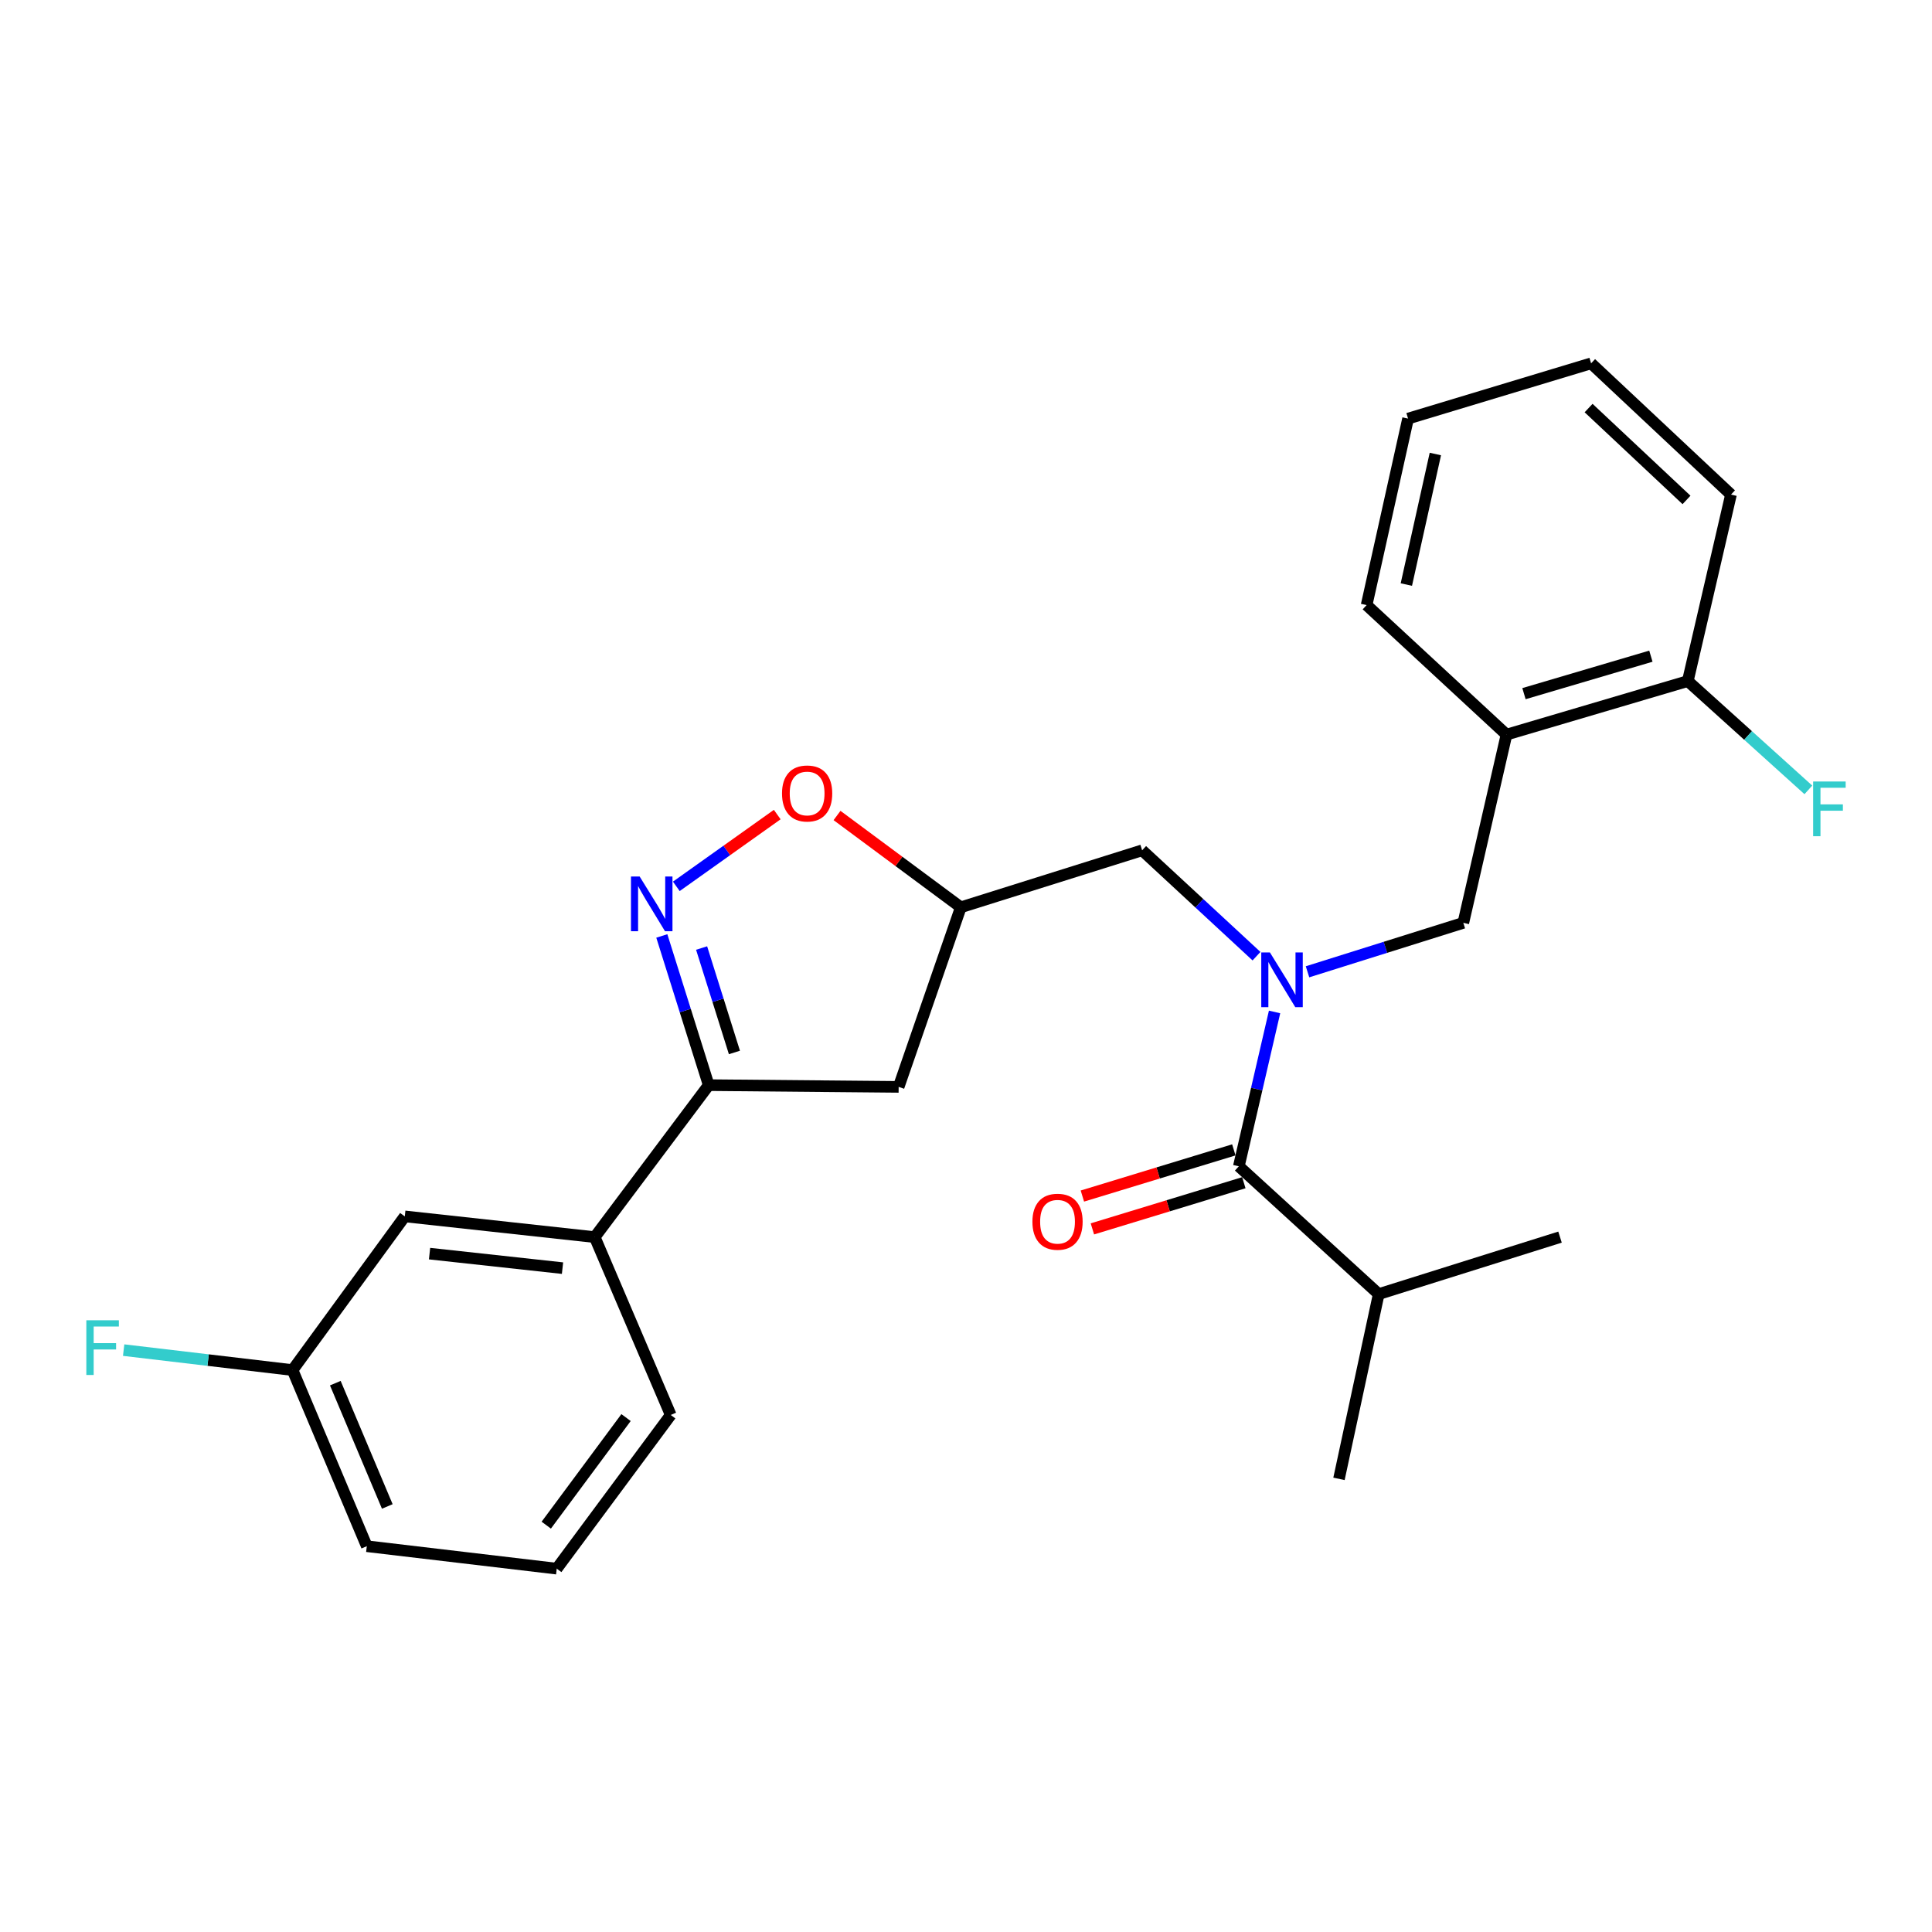 <?xml version='1.0' encoding='iso-8859-1'?>
<svg version='1.1' baseProfile='full'
              xmlns='http://www.w3.org/2000/svg'
                      xmlns:rdkit='http://www.rdkit.org/xml'
                      xmlns:xlink='http://www.w3.org/1999/xlink'
                  xml:space='preserve'
width='1000px' height='1000px' viewBox='0 0 1000 1000'>
<!-- END OF HEADER -->
<rect style='opacity:1.0;fill:#FFFFFF;stroke:none' width='1000' height='1000' x='0' y='0'> </rect>
<path class='bond-0' d='M 713.619,669.817 L 693.056,765.457' style='fill:none;fill-rule:evenodd;stroke:#000000;stroke-width:6px;stroke-linecap:butt;stroke-linejoin:miter;stroke-opacity:1' />
<path class='bond-1' d='M 713.619,669.817 L 807.462,640.33' style='fill:none;fill-rule:evenodd;stroke:#000000;stroke-width:6px;stroke-linecap:butt;stroke-linejoin:miter;stroke-opacity:1' />
<path class='bond-2' d='M 713.619,669.817 L 641.218,603.675' style='fill:none;fill-rule:evenodd;stroke:#000000;stroke-width:6px;stroke-linecap:butt;stroke-linejoin:miter;stroke-opacity:1' />
<path class='bond-3' d='M 650.362,494.92 L 620.765,467.519' style='fill:none;fill-rule:evenodd;stroke:#0000FF;stroke-width:6px;stroke-linecap:butt;stroke-linejoin:miter;stroke-opacity:1' />
<path class='bond-3' d='M 620.765,467.519 L 591.167,440.117' style='fill:none;fill-rule:evenodd;stroke:#000000;stroke-width:6px;stroke-linecap:butt;stroke-linejoin:miter;stroke-opacity:1' />
<path class='bond-4' d='M 659.716,523.784 L 650.467,563.73' style='fill:none;fill-rule:evenodd;stroke:#0000FF;stroke-width:6px;stroke-linecap:butt;stroke-linejoin:miter;stroke-opacity:1' />
<path class='bond-4' d='M 650.467,563.73 L 641.218,603.675' style='fill:none;fill-rule:evenodd;stroke:#000000;stroke-width:6px;stroke-linecap:butt;stroke-linejoin:miter;stroke-opacity:1' />
<path class='bond-5' d='M 676.767,503 L 717.089,490.33' style='fill:none;fill-rule:evenodd;stroke:#0000FF;stroke-width:6px;stroke-linecap:butt;stroke-linejoin:miter;stroke-opacity:1' />
<path class='bond-5' d='M 717.089,490.33 L 757.411,477.66' style='fill:none;fill-rule:evenodd;stroke:#000000;stroke-width:6px;stroke-linecap:butt;stroke-linejoin:miter;stroke-opacity:1' />
<path class='bond-6' d='M 638.627,595.177 L 599.432,607.126' style='fill:none;fill-rule:evenodd;stroke:#000000;stroke-width:6px;stroke-linecap:butt;stroke-linejoin:miter;stroke-opacity:1' />
<path class='bond-6' d='M 599.432,607.126 L 560.237,619.075' style='fill:none;fill-rule:evenodd;stroke:#FF0000;stroke-width:6px;stroke-linecap:butt;stroke-linejoin:miter;stroke-opacity:1' />
<path class='bond-6' d='M 643.809,612.174 L 604.614,624.123' style='fill:none;fill-rule:evenodd;stroke:#000000;stroke-width:6px;stroke-linecap:butt;stroke-linejoin:miter;stroke-opacity:1' />
<path class='bond-6' d='M 604.614,624.123 L 565.419,636.072' style='fill:none;fill-rule:evenodd;stroke:#FF0000;stroke-width:6px;stroke-linecap:butt;stroke-linejoin:miter;stroke-opacity:1' />
<path class='bond-7' d='M 366.827,561.67 L 465.142,562.568' style='fill:none;fill-rule:evenodd;stroke:#000000;stroke-width:6px;stroke-linecap:butt;stroke-linejoin:miter;stroke-opacity:1' />
<path class='bond-8' d='M 366.827,561.67 L 354.691,523.058' style='fill:none;fill-rule:evenodd;stroke:#000000;stroke-width:6px;stroke-linecap:butt;stroke-linejoin:miter;stroke-opacity:1' />
<path class='bond-8' d='M 354.691,523.058 L 342.554,484.447' style='fill:none;fill-rule:evenodd;stroke:#0000FF;stroke-width:6px;stroke-linecap:butt;stroke-linejoin:miter;stroke-opacity:1' />
<path class='bond-8' d='M 380.138,544.758 L 371.643,517.73' style='fill:none;fill-rule:evenodd;stroke:#000000;stroke-width:6px;stroke-linecap:butt;stroke-linejoin:miter;stroke-opacity:1' />
<path class='bond-8' d='M 371.643,517.73 L 363.147,490.702' style='fill:none;fill-rule:evenodd;stroke:#0000FF;stroke-width:6px;stroke-linecap:butt;stroke-linejoin:miter;stroke-opacity:1' />
<path class='bond-9' d='M 366.827,561.67 L 307.833,640.33' style='fill:none;fill-rule:evenodd;stroke:#000000;stroke-width:6px;stroke-linecap:butt;stroke-linejoin:miter;stroke-opacity:1' />
<path class='bond-10' d='M 465.142,562.568 L 497.315,469.614' style='fill:none;fill-rule:evenodd;stroke:#000000;stroke-width:6px;stroke-linecap:butt;stroke-linejoin:miter;stroke-opacity:1' />
<path class='bond-11' d='M 497.315,469.614 L 465.279,445.855' style='fill:none;fill-rule:evenodd;stroke:#000000;stroke-width:6px;stroke-linecap:butt;stroke-linejoin:miter;stroke-opacity:1' />
<path class='bond-11' d='M 465.279,445.855 L 433.243,422.097' style='fill:none;fill-rule:evenodd;stroke:#FF0000;stroke-width:6px;stroke-linecap:butt;stroke-linejoin:miter;stroke-opacity:1' />
<path class='bond-12' d='M 497.315,469.614 L 591.167,440.117' style='fill:none;fill-rule:evenodd;stroke:#000000;stroke-width:6px;stroke-linecap:butt;stroke-linejoin:miter;stroke-opacity:1' />
<path class='bond-13' d='M 402.299,421.62 L 376.181,440.196' style='fill:none;fill-rule:evenodd;stroke:#FF0000;stroke-width:6px;stroke-linecap:butt;stroke-linejoin:miter;stroke-opacity:1' />
<path class='bond-13' d='M 376.181,440.196 L 350.063,458.771' style='fill:none;fill-rule:evenodd;stroke:#0000FF;stroke-width:6px;stroke-linecap:butt;stroke-linejoin:miter;stroke-opacity:1' />
<path class='bond-14' d='M 779.761,380.234 L 873.604,352.523' style='fill:none;fill-rule:evenodd;stroke:#000000;stroke-width:6px;stroke-linecap:butt;stroke-linejoin:miter;stroke-opacity:1' />
<path class='bond-14' d='M 788.805,359.035 L 854.495,339.638' style='fill:none;fill-rule:evenodd;stroke:#000000;stroke-width:6px;stroke-linecap:butt;stroke-linejoin:miter;stroke-opacity:1' />
<path class='bond-15' d='M 779.761,380.234 L 757.411,477.66' style='fill:none;fill-rule:evenodd;stroke:#000000;stroke-width:6px;stroke-linecap:butt;stroke-linejoin:miter;stroke-opacity:1' />
<path class='bond-16' d='M 779.761,380.234 L 707.36,313.193' style='fill:none;fill-rule:evenodd;stroke:#000000;stroke-width:6px;stroke-linecap:butt;stroke-linejoin:miter;stroke-opacity:1' />
<path class='bond-17' d='M 873.604,352.523 L 904.804,380.681' style='fill:none;fill-rule:evenodd;stroke:#000000;stroke-width:6px;stroke-linecap:butt;stroke-linejoin:miter;stroke-opacity:1' />
<path class='bond-17' d='M 904.804,380.681 L 936.005,408.839' style='fill:none;fill-rule:evenodd;stroke:#33CCCC;stroke-width:6px;stroke-linecap:butt;stroke-linejoin:miter;stroke-opacity:1' />
<path class='bond-18' d='M 873.604,352.523 L 895.954,255.995' style='fill:none;fill-rule:evenodd;stroke:#000000;stroke-width:6px;stroke-linecap:butt;stroke-linejoin:miter;stroke-opacity:1' />
<path class='bond-19' d='M 209.518,629.599 L 307.833,640.33' style='fill:none;fill-rule:evenodd;stroke:#000000;stroke-width:6px;stroke-linecap:butt;stroke-linejoin:miter;stroke-opacity:1' />
<path class='bond-19' d='M 222.337,648.873 L 291.157,656.385' style='fill:none;fill-rule:evenodd;stroke:#000000;stroke-width:6px;stroke-linecap:butt;stroke-linejoin:miter;stroke-opacity:1' />
<path class='bond-20' d='M 209.518,629.599 L 151.422,709.147' style='fill:none;fill-rule:evenodd;stroke:#000000;stroke-width:6px;stroke-linecap:butt;stroke-linejoin:miter;stroke-opacity:1' />
<path class='bond-21' d='M 151.422,709.147 L 107.712,703.981' style='fill:none;fill-rule:evenodd;stroke:#000000;stroke-width:6px;stroke-linecap:butt;stroke-linejoin:miter;stroke-opacity:1' />
<path class='bond-21' d='M 107.712,703.981 L 64.002,698.815' style='fill:none;fill-rule:evenodd;stroke:#33CCCC;stroke-width:6px;stroke-linecap:butt;stroke-linejoin:miter;stroke-opacity:1' />
<path class='bond-22' d='M 151.422,709.147 L 189.853,800.314' style='fill:none;fill-rule:evenodd;stroke:#000000;stroke-width:6px;stroke-linecap:butt;stroke-linejoin:miter;stroke-opacity:1' />
<path class='bond-22' d='M 173.56,715.92 L 200.463,779.737' style='fill:none;fill-rule:evenodd;stroke:#000000;stroke-width:6px;stroke-linecap:butt;stroke-linejoin:miter;stroke-opacity:1' />
<path class='bond-23' d='M 307.833,640.33 L 347.163,732.386' style='fill:none;fill-rule:evenodd;stroke:#000000;stroke-width:6px;stroke-linecap:butt;stroke-linejoin:miter;stroke-opacity:1' />
<path class='bond-24' d='M 288.168,811.934 L 347.163,732.386' style='fill:none;fill-rule:evenodd;stroke:#000000;stroke-width:6px;stroke-linecap:butt;stroke-linejoin:miter;stroke-opacity:1' />
<path class='bond-24' d='M 282.744,789.416 L 324.041,733.733' style='fill:none;fill-rule:evenodd;stroke:#000000;stroke-width:6px;stroke-linecap:butt;stroke-linejoin:miter;stroke-opacity:1' />
<path class='bond-25' d='M 288.168,811.934 L 189.853,800.314' style='fill:none;fill-rule:evenodd;stroke:#000000;stroke-width:6px;stroke-linecap:butt;stroke-linejoin:miter;stroke-opacity:1' />
<path class='bond-26' d='M 707.36,313.193 L 728.812,216.665' style='fill:none;fill-rule:evenodd;stroke:#000000;stroke-width:6px;stroke-linecap:butt;stroke-linejoin:miter;stroke-opacity:1' />
<path class='bond-26' d='M 727.924,302.569 L 742.94,234.999' style='fill:none;fill-rule:evenodd;stroke:#000000;stroke-width:6px;stroke-linecap:butt;stroke-linejoin:miter;stroke-opacity:1' />
<path class='bond-27' d='M 895.954,255.995 L 823.553,188.066' style='fill:none;fill-rule:evenodd;stroke:#000000;stroke-width:6px;stroke-linecap:butt;stroke-linejoin:miter;stroke-opacity:1' />
<path class='bond-27' d='M 872.935,258.765 L 822.255,211.214' style='fill:none;fill-rule:evenodd;stroke:#000000;stroke-width:6px;stroke-linecap:butt;stroke-linejoin:miter;stroke-opacity:1' />
<path class='bond-28' d='M 728.812,216.665 L 823.553,188.066' style='fill:none;fill-rule:evenodd;stroke:#000000;stroke-width:6px;stroke-linecap:butt;stroke-linejoin:miter;stroke-opacity:1' />
<path  class='atom-1' d='M 657.308 492.987
L 666.588 507.987
Q 667.508 509.467, 668.988 512.147
Q 670.468 514.827, 670.548 514.987
L 670.548 492.987
L 674.308 492.987
L 674.308 521.307
L 670.428 521.307
L 660.468 504.907
Q 659.308 502.987, 658.068 500.787
Q 656.868 498.587, 656.508 497.907
L 656.508 521.307
L 652.828 521.307
L 652.828 492.987
L 657.308 492.987
' fill='#0000FF'/>
<path  class='atom-3' d='M 534.375 632.364
Q 534.375 625.564, 537.735 621.764
Q 541.095 617.964, 547.375 617.964
Q 553.655 617.964, 557.015 621.764
Q 560.375 625.564, 560.375 632.364
Q 560.375 639.244, 556.975 643.164
Q 553.575 647.044, 547.375 647.044
Q 541.135 647.044, 537.735 643.164
Q 534.375 639.284, 534.375 632.364
M 547.375 643.844
Q 551.695 643.844, 554.015 640.964
Q 556.375 638.044, 556.375 632.364
Q 556.375 626.804, 554.015 624.004
Q 551.695 621.164, 547.375 621.164
Q 543.055 621.164, 540.695 623.964
Q 538.375 626.764, 538.375 632.364
Q 538.375 638.084, 540.695 640.964
Q 543.055 643.844, 547.375 643.844
' fill='#FF0000'/>
<path  class='atom-9' d='M 404.767 410.699
Q 404.767 403.899, 408.127 400.099
Q 411.487 396.299, 417.767 396.299
Q 424.047 396.299, 427.407 400.099
Q 430.767 403.899, 430.767 410.699
Q 430.767 417.579, 427.367 421.499
Q 423.967 425.379, 417.767 425.379
Q 411.527 425.379, 408.127 421.499
Q 404.767 417.619, 404.767 410.699
M 417.767 422.179
Q 422.087 422.179, 424.407 419.299
Q 426.767 416.379, 426.767 410.699
Q 426.767 405.139, 424.407 402.339
Q 422.087 399.499, 417.767 399.499
Q 413.447 399.499, 411.087 402.299
Q 408.767 405.099, 408.767 410.699
Q 408.767 416.419, 411.087 419.299
Q 413.447 422.179, 417.767 422.179
' fill='#FF0000'/>
<path  class='atom-10' d='M 331.07 453.667
L 340.35 468.667
Q 341.27 470.147, 342.75 472.827
Q 344.23 475.507, 344.31 475.667
L 344.31 453.667
L 348.07 453.667
L 348.07 481.987
L 344.19 481.987
L 334.23 465.587
Q 333.07 463.667, 331.83 461.467
Q 330.63 459.267, 330.27 458.587
L 330.27 481.987
L 326.59 481.987
L 326.59 453.667
L 331.07 453.667
' fill='#0000FF'/>
<path  class='atom-17' d='M 44.687 683.368
L 61.527 683.368
L 61.527 686.608
L 48.487 686.608
L 48.487 695.208
L 60.087 695.208
L 60.087 698.488
L 48.487 698.488
L 48.487 711.688
L 44.687 711.688
L 44.687 683.368
' fill='#33CCCC'/>
<path  class='atom-21' d='M 938.473 404.505
L 955.313 404.505
L 955.313 407.745
L 942.273 407.745
L 942.273 416.345
L 953.873 416.345
L 953.873 419.625
L 942.273 419.625
L 942.273 432.825
L 938.473 432.825
L 938.473 404.505
' fill='#33CCCC'/>
</svg>
